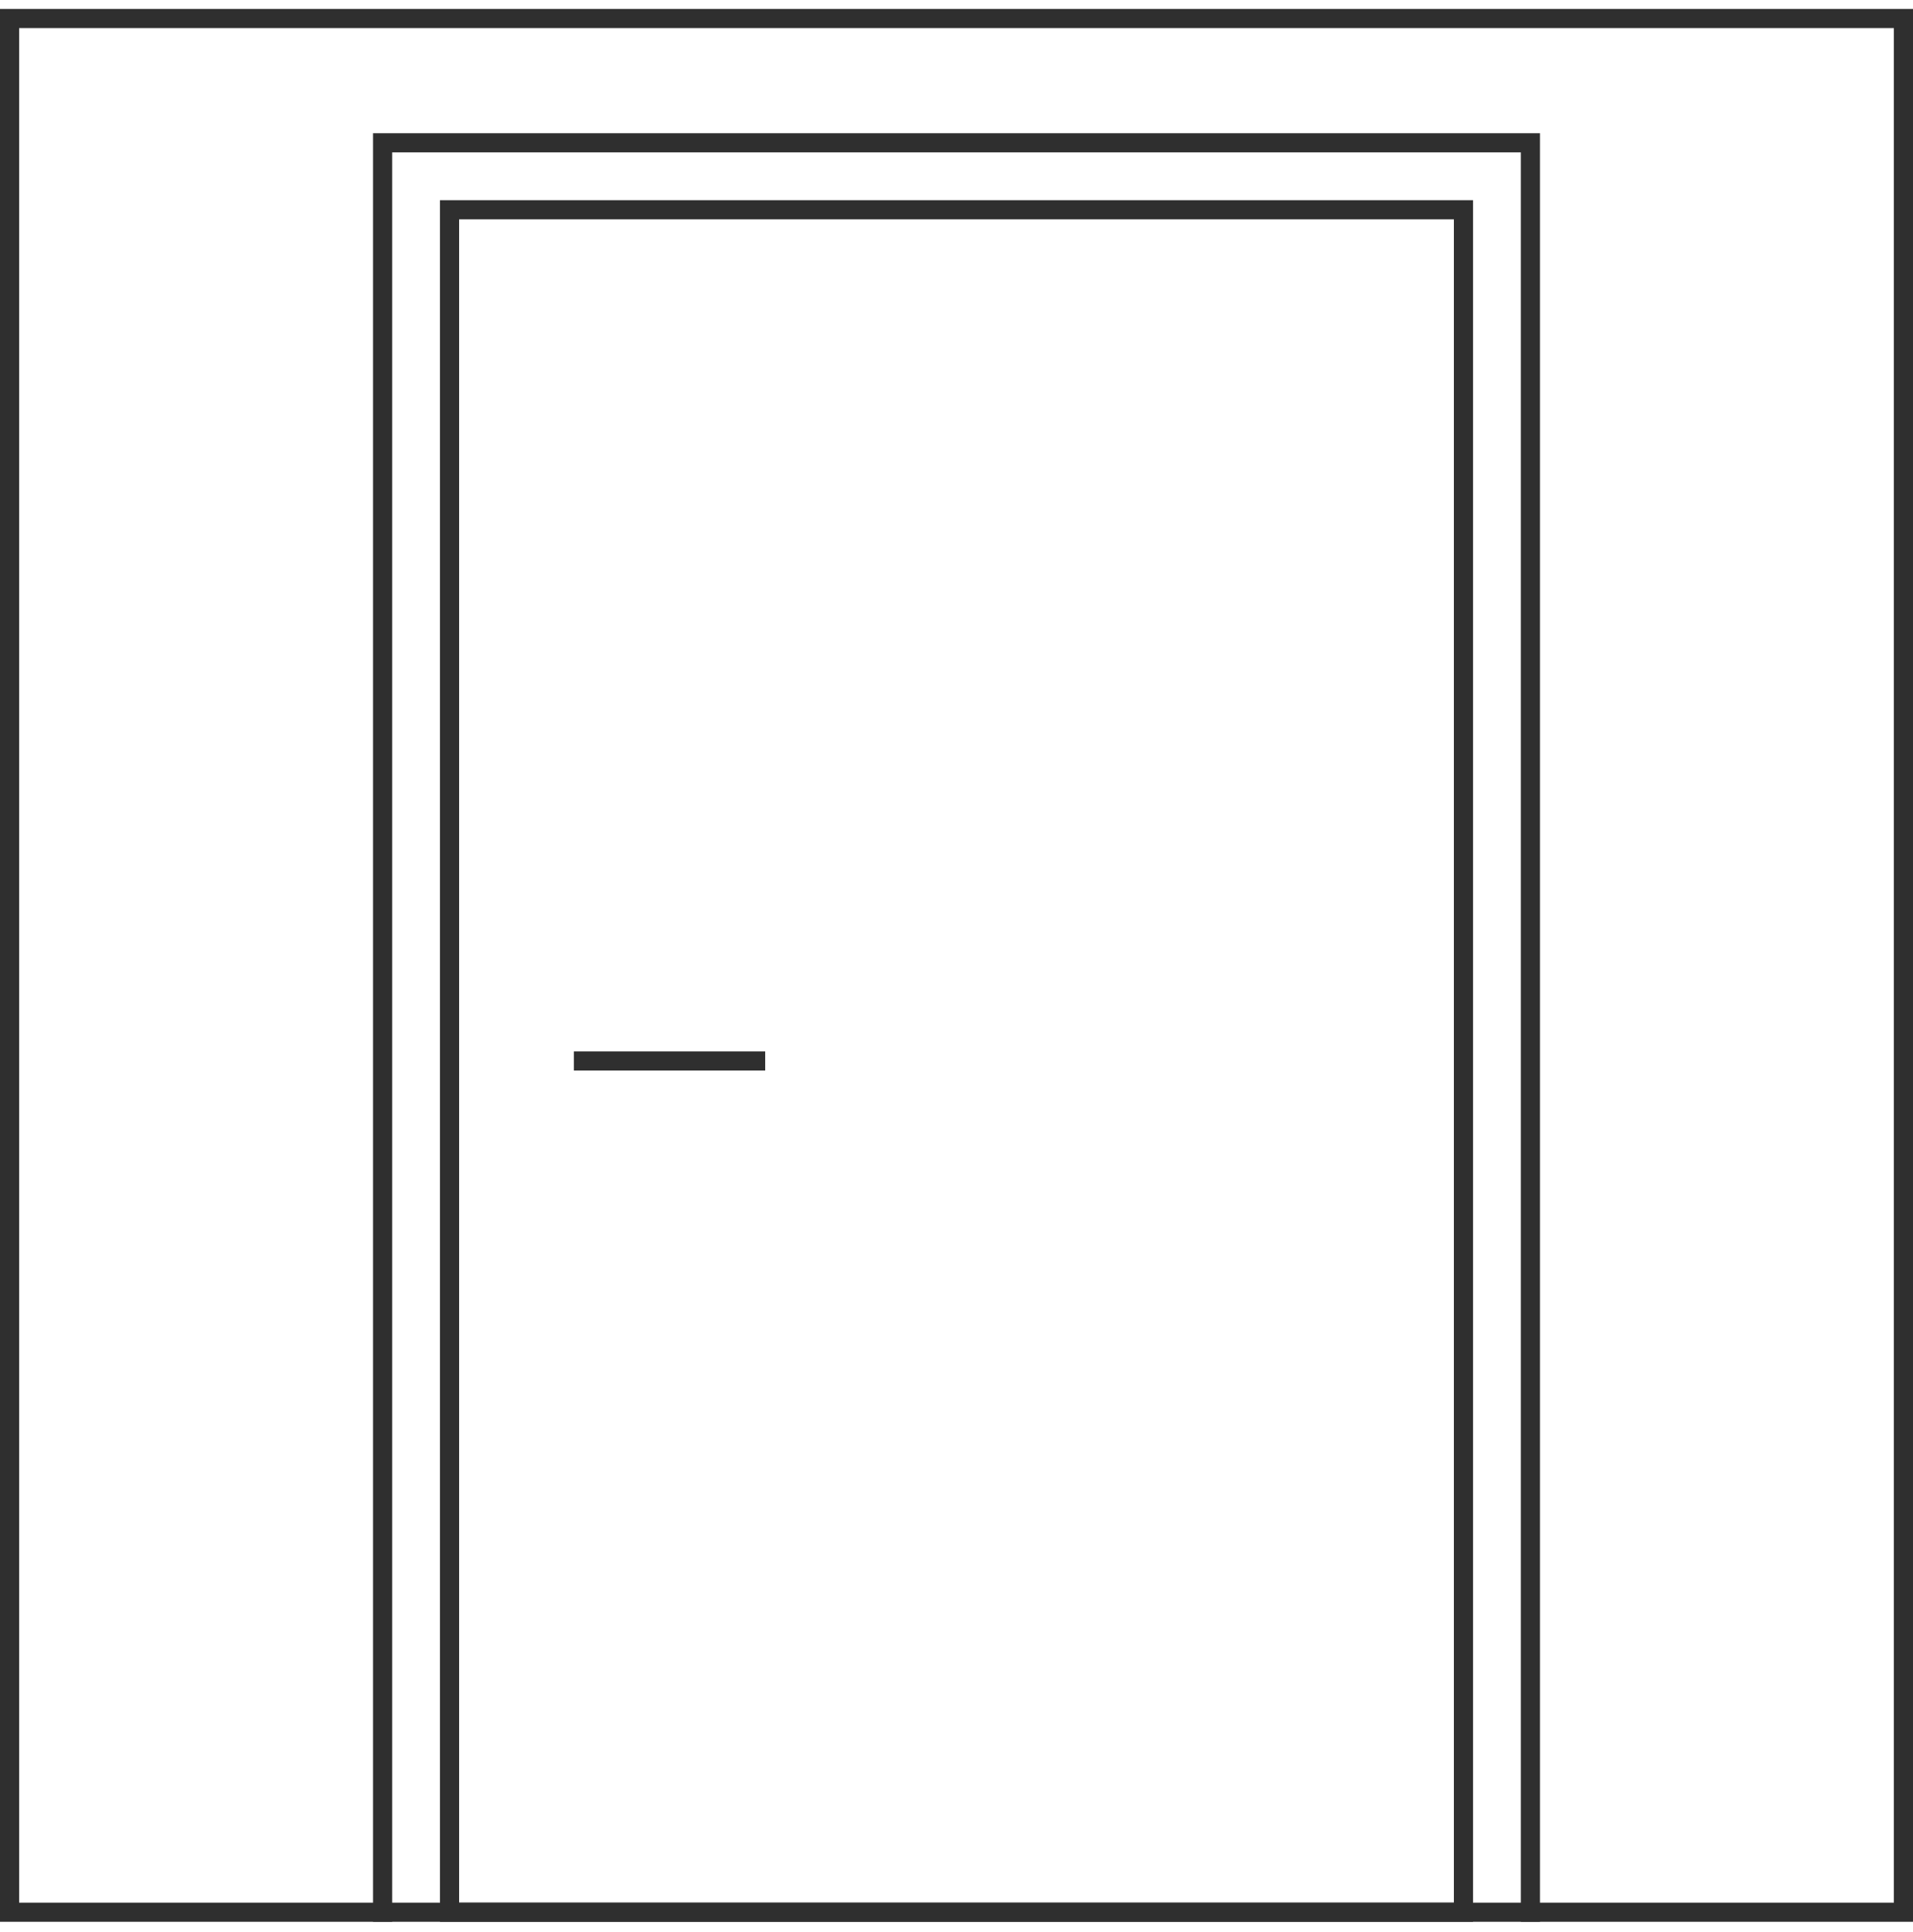 <?xml version="1.0" encoding="UTF-8"?> <svg xmlns="http://www.w3.org/2000/svg" width="100" height="101" viewBox="0 0 100 101" fill="none"> <rect x="0.5" y="99.966" width="99" height="99" transform="rotate(-90 0.5 99.966)" stroke="#2F2F2F"></rect> <rect x="23.5" y="99.966" width="89" height="53" transform="rotate(-90 23.5 99.966)" stroke="#2F2F2F"></rect> <path d="M20 100.466L20 7.466L80 7.466L80 100.466" stroke="#2F2F2F"></path> <path d="M30 55.466L40 55.466" stroke="#2F2F2F"></path> </svg> 